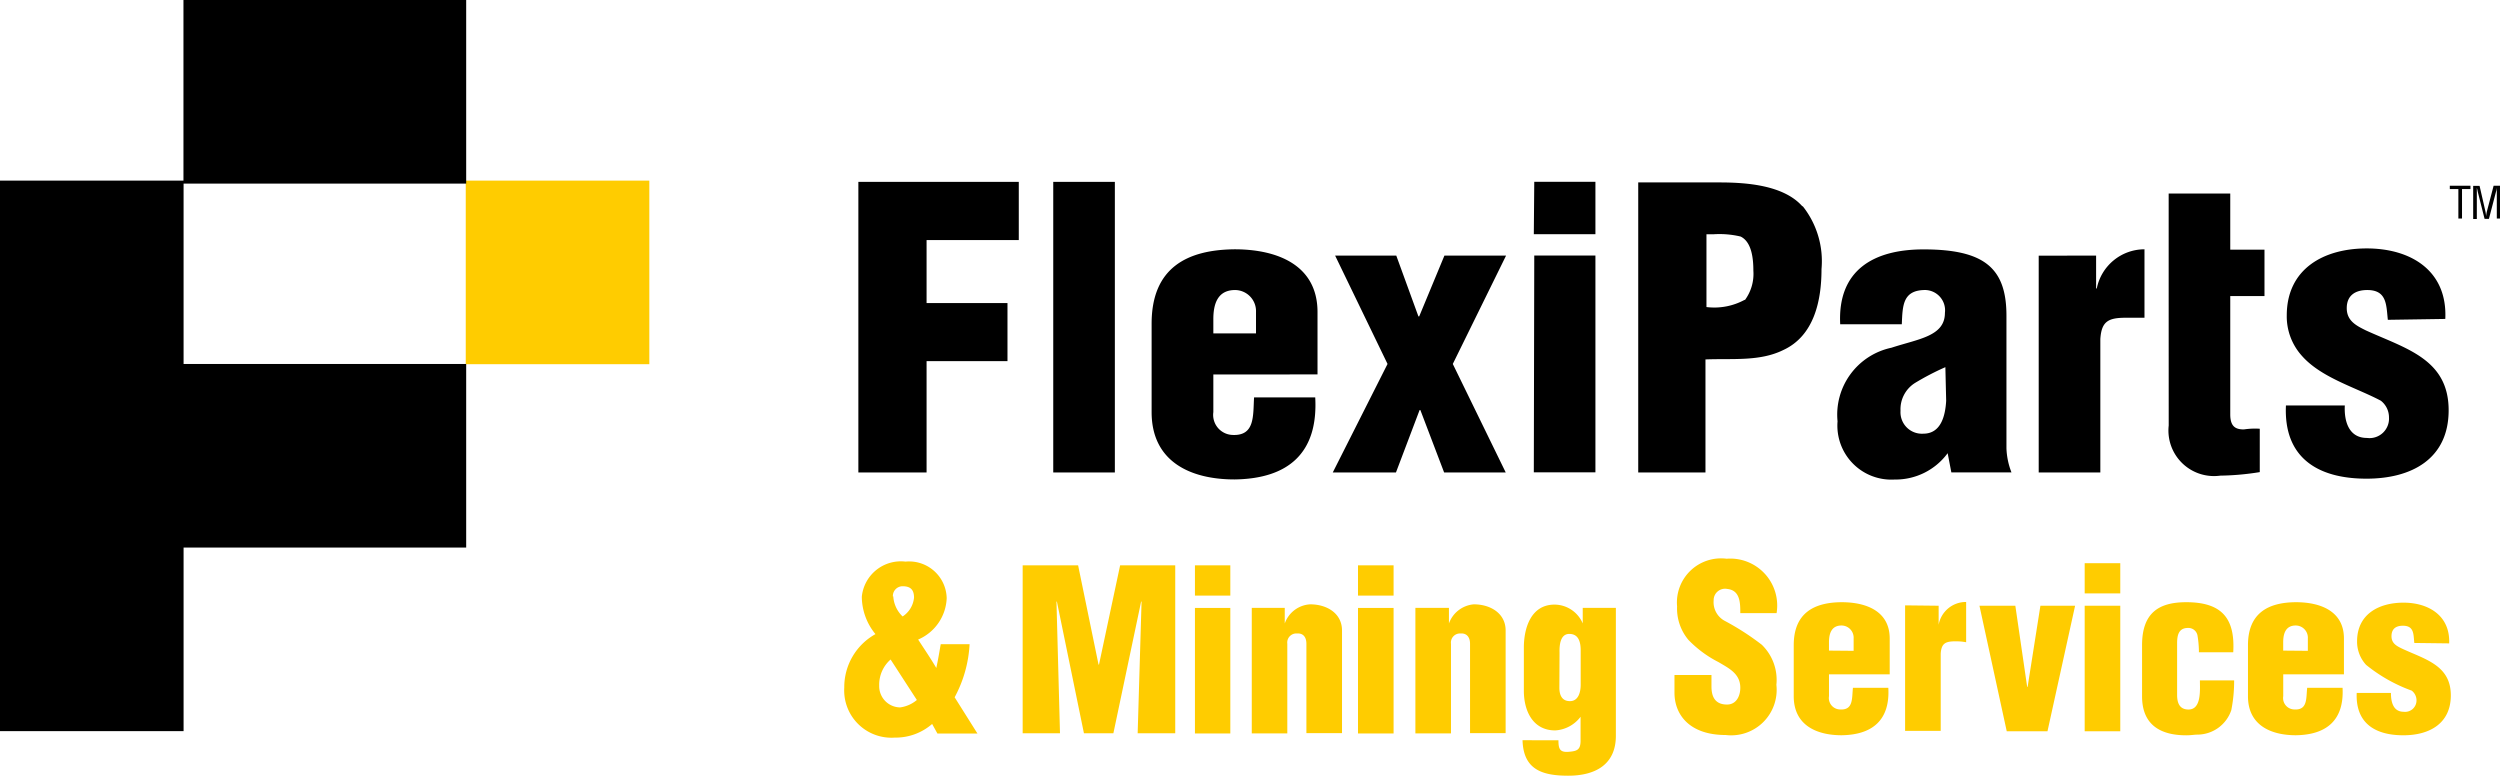 <svg xmlns="http://www.w3.org/2000/svg" width="128.27" height="39.802"><defs><style>.a{fill:#fc0}</style></defs><path class="a" d="M23.897 9.267h9.419v9.419h-9.419z"/><path d="M9.413 0v9.267H0v28.246h9.419v-9.419h14.5v-9.419h-14.5V9.42h14.5V0Z"/><path class="a" d="M45.832 30.594a1.551 1.551 0 0 0 .48 1.036 1.3 1.3 0 0 0 .585-.966c0-.4-.176-.585-.585-.585a.5.5 0 0 0-.5.527m-.117 3.231a1.721 1.721 0 0 0-.585 1.341 1.089 1.089 0 0 0 1.071 1.118 1.68 1.68 0 0 0 .861-.381Zm2.131 3.308a2.851 2.851 0 0 1-1.92.7 2.424 2.424 0 0 1-2.588-2.564 3.109 3.109 0 0 1 1.6-2.746 3.038 3.038 0 0 1-.7-1.92 2.014 2.014 0 0 1 2.242-1.8 1.929 1.929 0 0 1 2.113 1.873 2.412 2.412 0 0 1-1.465 2.126c.31.48.644.966.931 1.458.094-.422.158-.825.228-1.218h1.481a6.44 6.44 0 0 1-.767 2.722l1.171 1.862h-2.054ZM52.471 37.624v-8.617h2.845l1.048 5.093h.023l1.084-5.093h2.828v8.617h-1.928l.2-6.756h-.023l-1.423 6.756h-1.51l-1.387-6.756h-.023l.181 6.756ZM61.31 31.191h1.815v6.44H61.31Zm0-2.184h1.815v1.551H61.31ZM65.918 31.19v.8a1.469 1.469 0 0 1 1.305-.983c.866 0 1.633.468 1.633 1.341v5.269h-1.827v-4.588c0-.3-.135-.55-.48-.527a.468.468 0 0 0-.5.527v4.6h-1.823v-6.44ZM69.676 31.191h1.826v6.44h-1.826Zm0-2.184h1.826v1.551h-1.826ZM74.342 31.19v.8a1.487 1.487 0 0 1 1.276-.983c.861 0 1.633.468 1.633 1.341v5.269h-1.826v-4.588c0-.3-.141-.55-.486-.527a.468.468 0 0 0-.492.527v4.6h-1.826v-6.44ZM80.008 35.283c0 .357.117.691.544.691s.55-.451.55-.843v-1.757c0-.433-.105-.849-.585-.849s-.509.621-.5.954Zm-.047 2.7c0 .451.07.644.585.585.375-.035.539-.111.55-.527v-1.265a1.756 1.756 0 0 1-1.3.7c-1.171 0-1.61-1.036-1.61-2.026v-2.222c0-1.013.369-2.207 1.575-2.207a1.581 1.581 0 0 1 1.446.966v-.8h1.7v6.564c0 1.5-1.083 2.049-2.447 2.049s-2.3-.334-2.342-1.821ZM87.812 34.633v.585c0 .492.158.931.8.931.468 0 .679-.427.679-.861 0-.726-.585-1-1.13-1.323a5.79 5.79 0 0 1-1.528-1.13 2.506 2.506 0 0 1-.585-1.721 2.264 2.264 0 0 1 2.541-2.447 2.409 2.409 0 0 1 2.564 2.792h-1.862c0-.509 0-1.171-.667-1.241a.585.585 0 0 0-.7.585 1.084 1.084 0 0 0 .585 1.06 13.412 13.412 0 0 1 1.885 1.218 2.511 2.511 0 0 1 .749 2.055 2.334 2.334 0 0 1-2.6 2.576c-1.85 0-2.629-1.036-2.629-2.172v-.907ZM95.106 33.392v-.632a.626.626 0 0 0-.621-.667c-.515 0-.644.41-.644.861v.427Zm-1.264 1.206v1.124a.585.585 0 0 0 .585.679c.673.035.585-.585.644-1.112h1.815c.094 1.651-.808 2.412-2.394 2.435-1.306 0-2.459-.527-2.459-2v-2.619c0-1.657 1.048-2.2 2.459-2.207 1.276 0 2.465.468 2.465 1.862v1.838ZM99.468 31.079v.978a1.423 1.423 0 0 1 1.411-1.171v2.066a2.869 2.869 0 0 0-.55-.047c-.515 0-.72.105-.755.632V37.5h-1.827v-6.44ZM104.01 35.242h.023l.656-4.162h1.78l-1.417 6.44h-2.09l-1.4-6.44h1.841ZM106.961 31.08h1.826v6.44h-1.826Zm0-2.184h1.826v1.551h-1.826ZM112.821 33.468v-.111a5.247 5.247 0 0 0-.07-.738.474.474 0 0 0-.492-.4c-.474 0-.556.369-.556.784v2.652c0 .4.117.749.585.749.673 0 .585-1.013.585-1.493h1.756a7.686 7.686 0 0 1-.146 1.528 1.844 1.844 0 0 1-1.727 1.253c-.17 0-.334.035-.585.035-1.311 0-2.266-.527-2.266-2v-2.622c0-1.657.855-2.207 2.266-2.207 1.8 0 2.517.8 2.412 2.57ZM118.411 33.392v-.632a.626.626 0 0 0-.621-.667c-.515 0-.644.41-.644.861v.427Zm-1.263 1.206v1.124a.585.585 0 0 0 .585.679c.673.035.585-.585.644-1.112h1.815c.088 1.651-.808 2.412-2.394 2.435-1.305 0-2.459-.527-2.459-2v-2.619c0-1.657 1.048-2.2 2.459-2.207 1.276 0 2.465.468 2.465 1.862v1.838ZM123.873 32.989c-.047-.439 0-.884-.585-.884-.357 0-.585.158-.585.539s.287.515.585.656c1.171.539 2.459.849 2.459 2.377 0 1.44-1.089 2.049-2.435 2.049-1.452 0-2.459-.621-2.394-2.172h1.756c0 .445.105.966.656.966a.585.585 0 0 0 .656-.585.626.626 0 0 0-.246-.5 8.058 8.058 0 0 1-2.341-1.323 1.756 1.756 0 0 1-.462-1.206c0-1.387 1.106-1.985 2.383-1.985s2.4.662 2.342 2.09Z"/><path d="M99.813 18.838a13.565 13.565 0 0 0-1.563.814 1.592 1.592 0 0 0-.738 1.428 1.1 1.1 0 0 0 1.171 1.171c.931 0 1.13-.972 1.171-1.686Zm.117 4.414a3.313 3.313 0 0 1-2.722 1.352 2.769 2.769 0 0 1-2.927-2.986 3.509 3.509 0 0 1 2.763-3.776c1.393-.457 2.746-.585 2.746-1.791a1.042 1.042 0 0 0-1-1.171c-1.171 0-1.171.8-1.212 1.756h-3.161c-.14-2.787 1.727-3.84 4.274-3.84 3.12 0 4.256.954 4.256 3.4v6.814a3.753 3.753 0 0 0 .258 1.229h-3.085ZM107.547 13.113v1.686h.035a2.5 2.5 0 0 1 2.447-2.008v3.512h-.954c-.9 0-1.253.181-1.311 1.095v6.843h-3.162V13.119ZM111.27 15.367V9.929h3.16v2.88h1.756v2.38h-1.756v6.071c0 .638.281.773.7.773a3.859 3.859 0 0 1 .814-.035v2.225a13.64 13.64 0 0 1-2.026.181 2.337 2.337 0 0 1-2.646-2.57ZM122.515 16.409c-.082-.755-.041-1.528-1.054-1.528-.615 0-1.054.275-1.054.931s.5.9.972 1.136c2.049.937 4.256 1.469 4.256 4.1 0 2.488-1.885 3.512-4.215 3.512-2.506 0-4.256-1.077-4.133-3.758h3.021c-.041.773.181 1.668 1.136 1.668a1 1 0 0 0 1.13-1.054 1.083 1.083 0 0 0-.416-.855c-1.276-.679-3.044-1.171-4.039-2.289a3.021 3.021 0 0 1-.79-2.084c0-2.406 1.908-3.442 4.1-3.442 2.307 0 4.151 1.171 4.034 3.618ZM125.694 9.531h1.06v.17h-.433v1.51h-.187v-1.51h-.439ZM127.942 9.531h.328v1.68h-.164v-1.58a.971.971 0 0 1-.047.228l-.357 1.37h-.223l-.351-1.393a1.8 1.8 0 0 0-.047-.2v1.6h-.187v-1.7h.328l.3 1.311a1.856 1.856 0 0 1 .035.252 1.756 1.756 0 0 1 .041-.252ZM89.522 15.379a3.25 3.25 0 0 1-1.967.375v-3.735h.375a4.683 4.683 0 0 1 1.376.117c.585.281.656 1.171.656 1.756a2.266 2.266 0 0 1-.439 1.51m2.961-4.807c-.972-1.112-2.927-1.235-4.274-1.235h-4.156v14.882h3.45v-5.8c1.364-.059 2.775.117 3.987-.48 1.592-.732 1.967-2.541 1.967-4.156a4.538 4.538 0 0 0-.972-3.237M44.041 24.241V9.331h8.231v2.986h-4.731v3.231h4.151v2.98h-4.151v5.713ZM54.04 9.331h3.161v14.91H54.04zM64.443 17.106v-1.095a1.083 1.083 0 0 0-1.071-1.13c-.9 0-1.118.714-1.118 1.493v.732Zm-2.189 2.107v1.932a1.03 1.03 0 0 0 .978 1.171c1.171.059 1.054-1 1.112-1.926h3.138c.158 2.863-1.393 4.174-4.139 4.209-2.266 0-4.256-.913-4.256-3.454v-4.537c0-2.863 1.809-3.793 4.256-3.817 2.207 0 4.256.814 4.256 3.22v3.2ZM77.274 13.113l-2.734 5.561 2.716 5.567h-3.161l-1.218-3.2h-.041l-1.212 3.2h-3.242l2.81-5.567-2.69-5.561h3.138l1.136 3.12h.041l1.294-3.12ZM78.72 13.111h3.138v11.125h-3.161Zm0-3.782h3.138v2.687h-3.161Z"/></svg>

